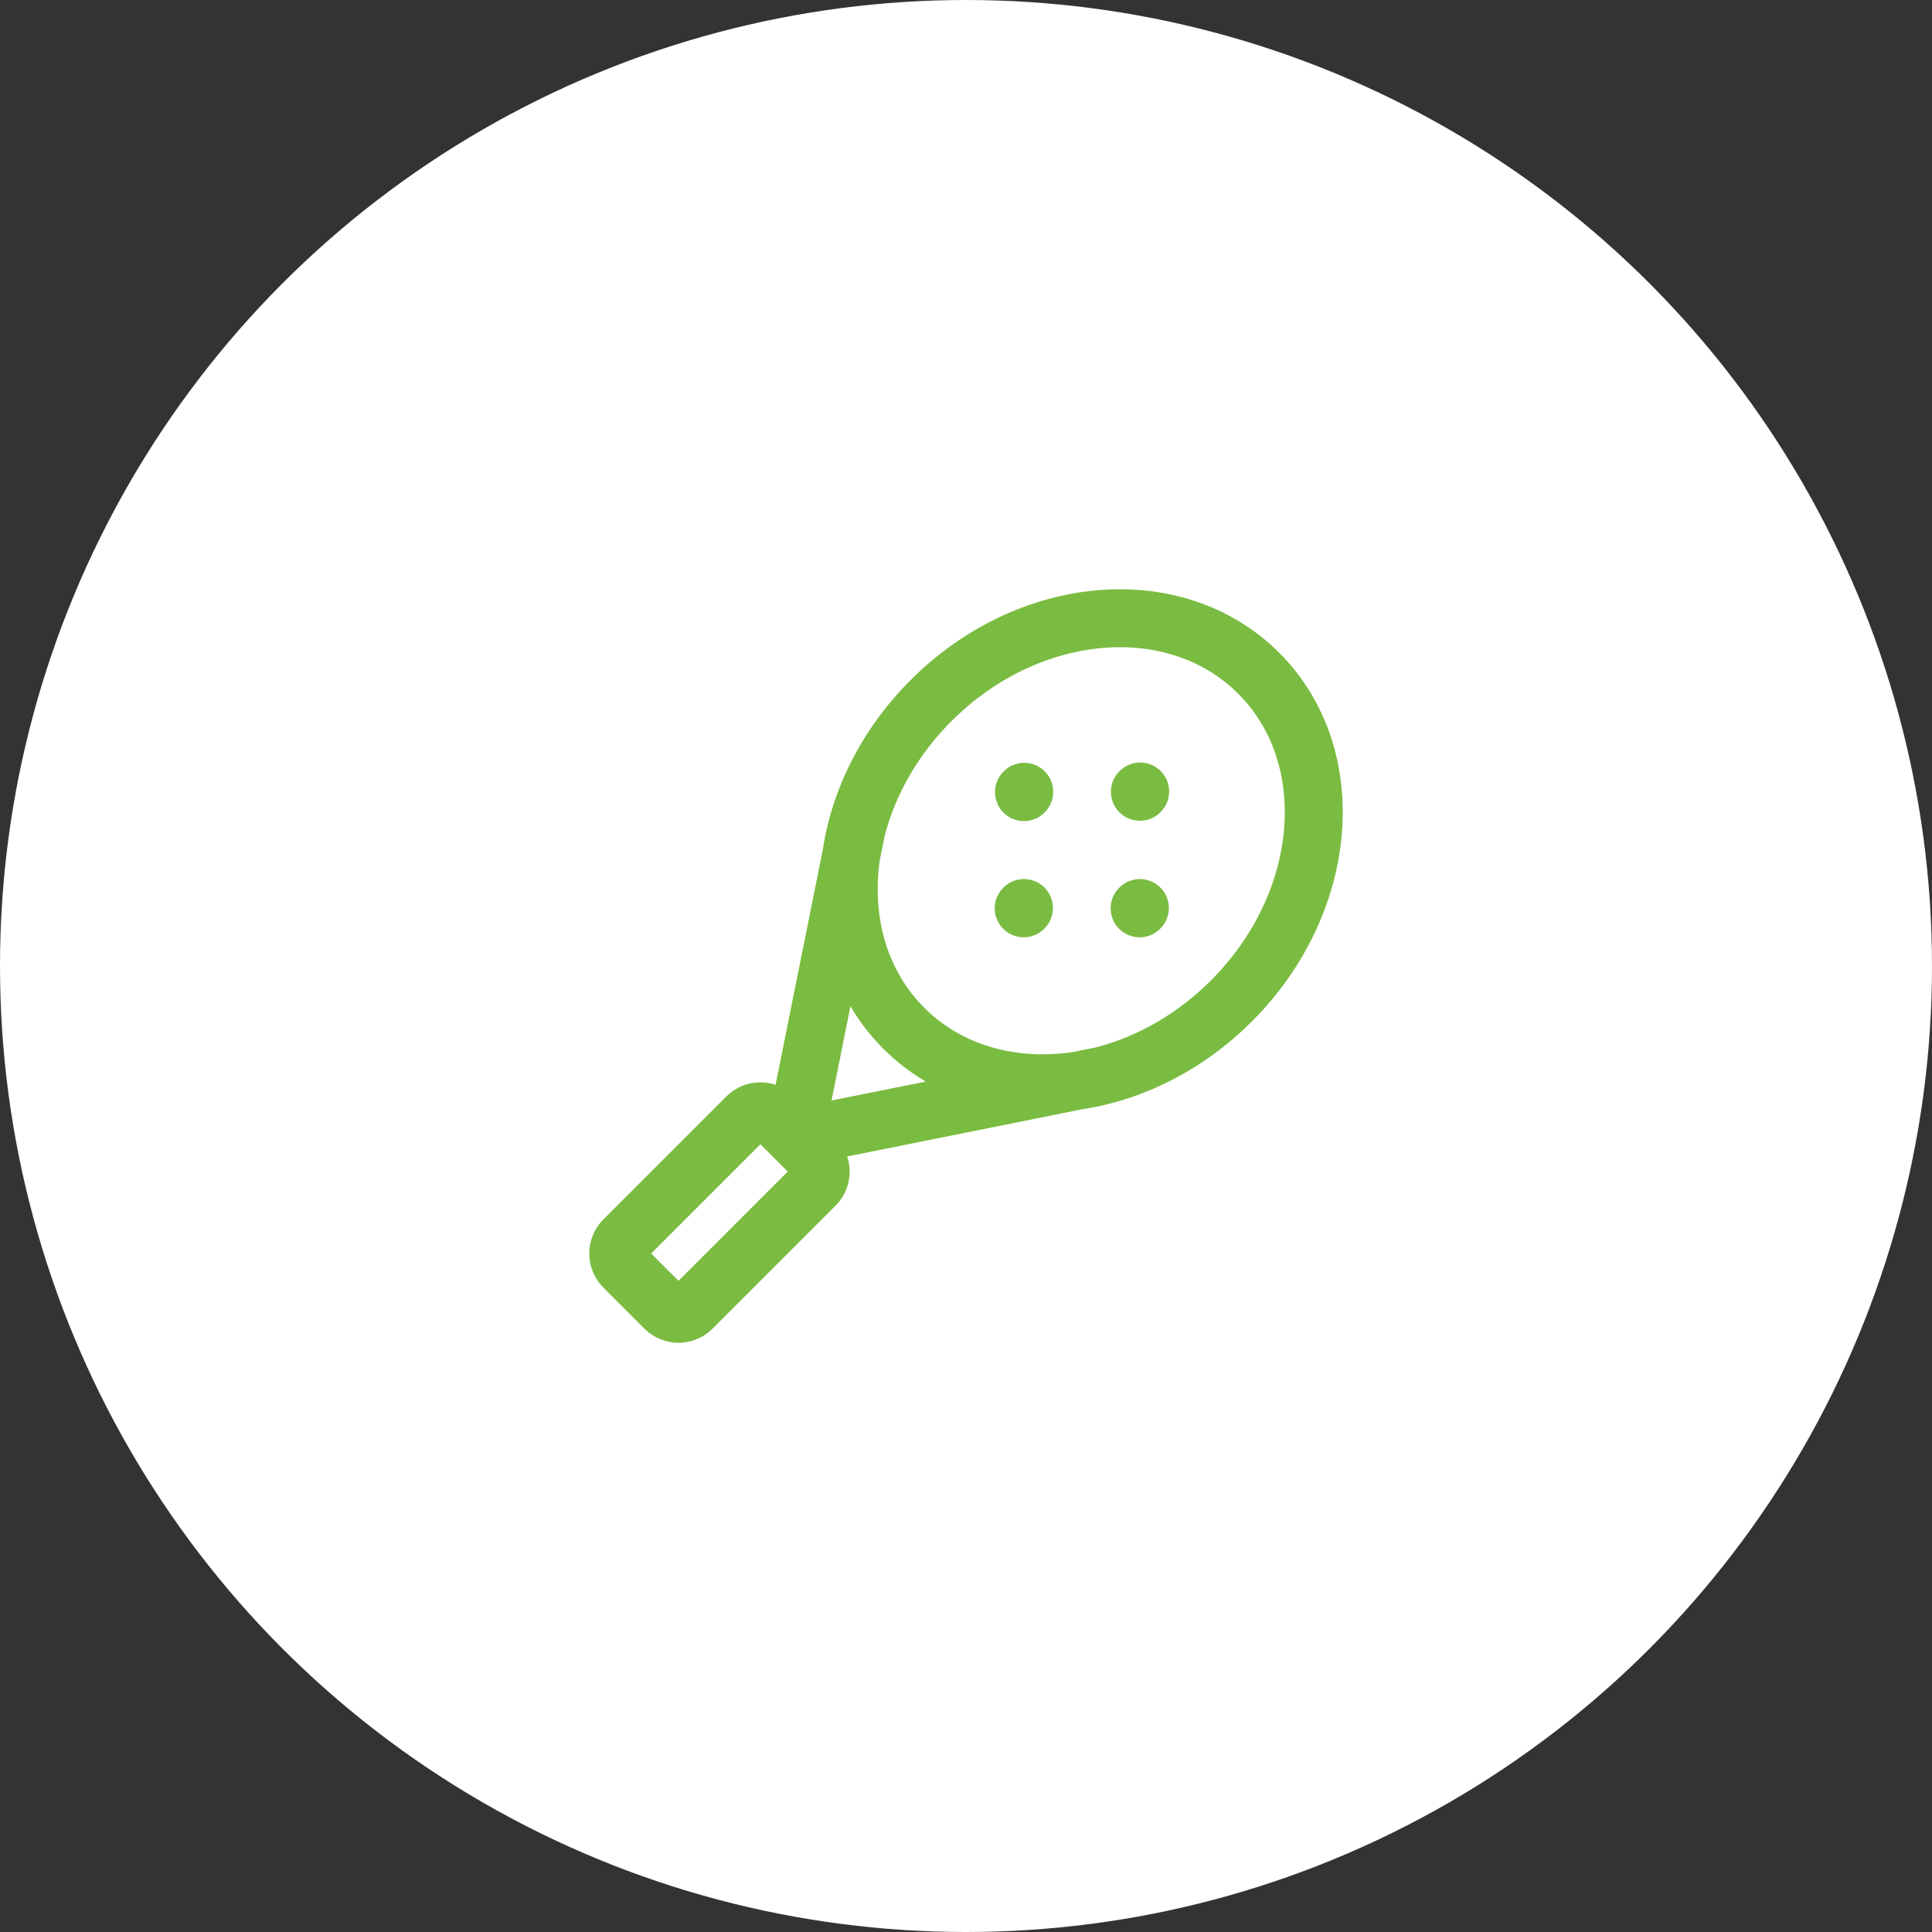 <?xml version="1.0" encoding="UTF-8"?> <svg xmlns="http://www.w3.org/2000/svg" width="50" height="50" viewBox="0 0 50 50" fill="none"><rect x="0" y="0" width="50" height="50" fill="#333333" stroke="none"/><circle data-figma-bg-blur-radius="5.34759" cx="25" cy="25" r="24.5" fill="white" stroke="white"></circle><path d="M28.521 27.84L20.563 29.438L22.161 21.479M31.869 25.904C29.333 28.441 25.536 28.758 23.39 26.611C21.243 24.464 21.559 20.668 24.096 18.131C26.633 15.594 30.43 15.277 32.576 17.424C34.723 19.571 34.406 23.367 31.869 25.904ZM20.033 28.907L21.093 29.967C21.288 30.162 21.288 30.478 21.093 30.674L17.913 33.854C17.718 34.049 17.401 34.049 17.206 33.854L16.146 32.794C15.951 32.598 15.951 32.282 16.146 32.087L19.326 28.907C19.521 28.712 19.838 28.712 20.033 28.907Z" stroke="#7ABC42" stroke-width="1.5" stroke-linecap="round" stroke-linejoin="round"></path><path d="M29.507 20.484L29.5 20.491M26.5 23.5L26.493 23.507M29.5 23.5L29.493 23.507M26.507 20.492L26.5 20.5" stroke="#7ABC42" stroke-width="1.5" stroke-linecap="round" stroke-linejoin="round"></path><defs><clipPath id="bgblur_0_407_2091_clip_path" transform="translate(5.348 5.348)"><circle cx="25" cy="25" r="24.5"></circle></clipPath></defs></svg> 